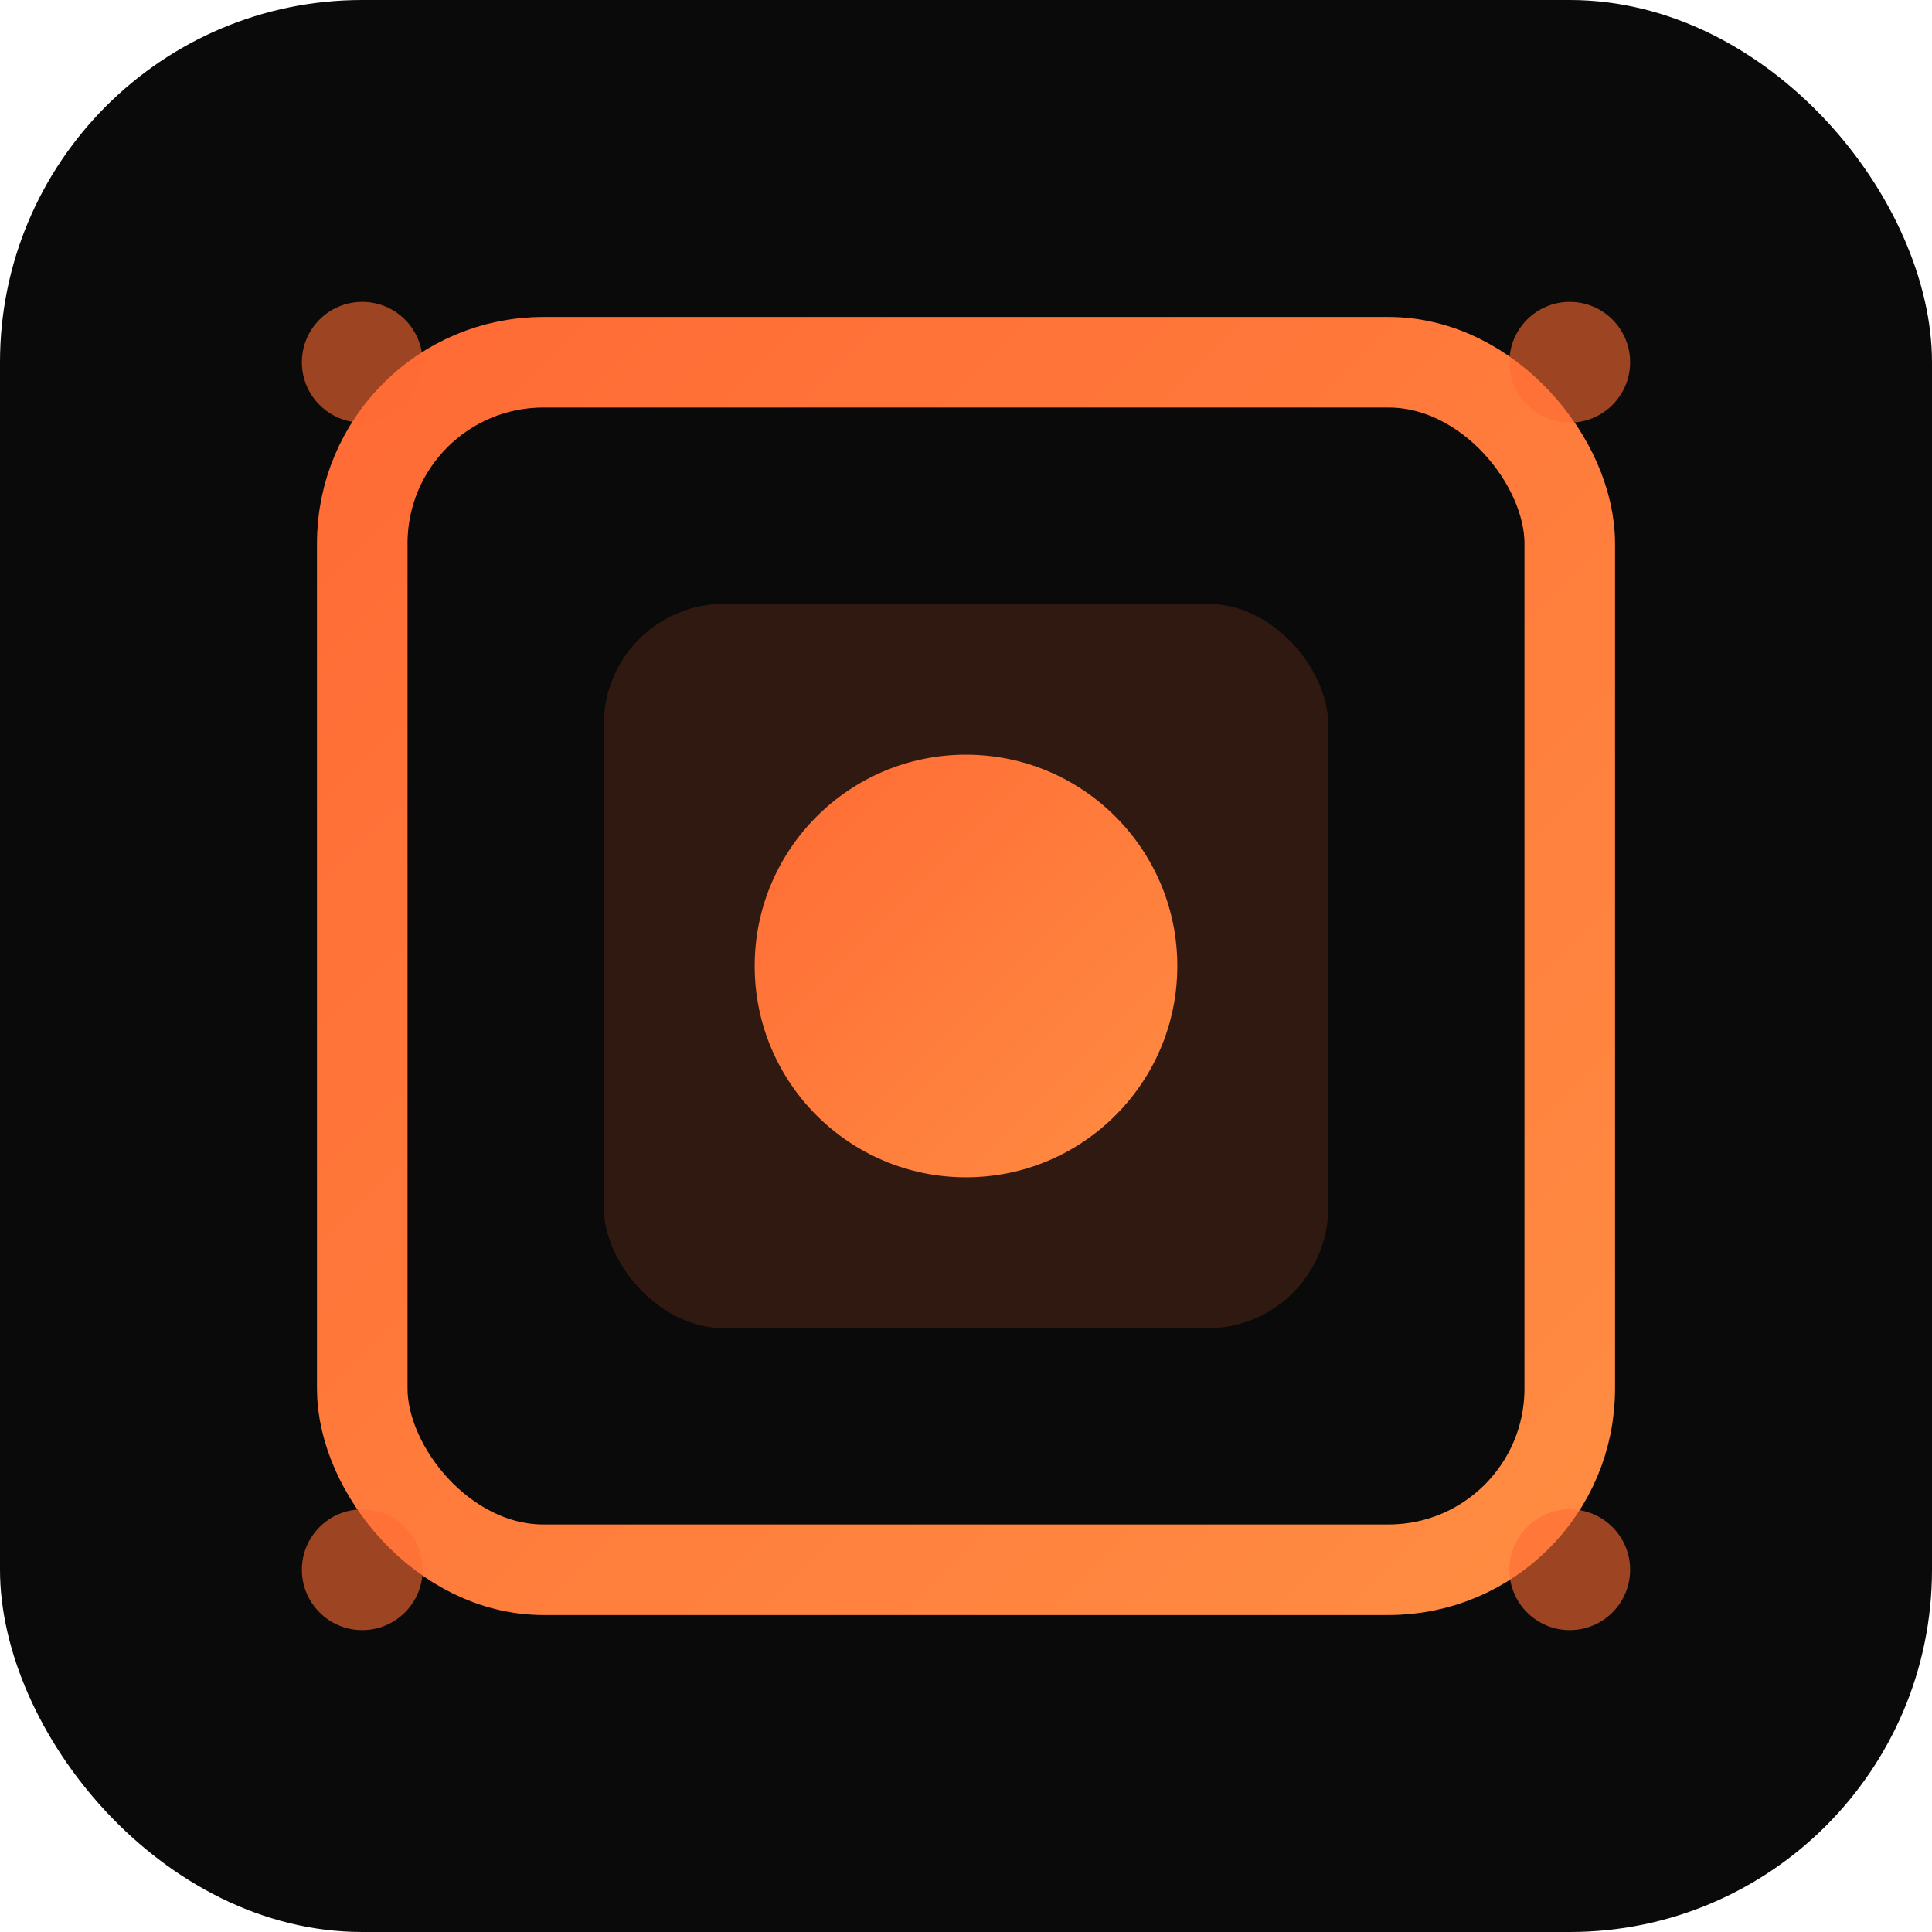 <svg xmlns="http://www.w3.org/2000/svg" viewBox="0 0 32 32">
  <defs>
    <linearGradient id="grad" x1="0%" y1="0%" x2="100%" y2="100%">
      <stop offset="0%" style="stop-color:#FF6B35"/>
      <stop offset="100%" style="stop-color:#FF8C42"/>
    </linearGradient>
  </defs>
  
  <!-- Background -->
  <rect width="32" height="32" rx="6" fill="#0a0a0a"/>
  
  <!-- Outer frame -->
  <rect x="6" y="6" width="20" height="20" rx="3" fill="none" stroke="url(#grad)" stroke-width="1.5"/>
  
  <!-- Inner glow square -->
  <rect x="10" y="10" width="12" height="12" rx="2" fill="#FF6B35" fill-opacity="0.15"/>
  
  <!-- Center core -->
  <circle cx="16" cy="16" r="3.5" fill="url(#grad)"/>
  
  <!-- Corner accents - like CPU pins -->
  <circle cx="6" cy="6" r="1" fill="#FF6B35" fill-opacity="0.6"/>
  <circle cx="26" cy="6" r="1" fill="#FF6B35" fill-opacity="0.6"/>
  <circle cx="6" cy="26" r="1" fill="#FF6B35" fill-opacity="0.6"/>
  <circle cx="26" cy="26" r="1" fill="#FF6B35" fill-opacity="0.6"/>
</svg>
